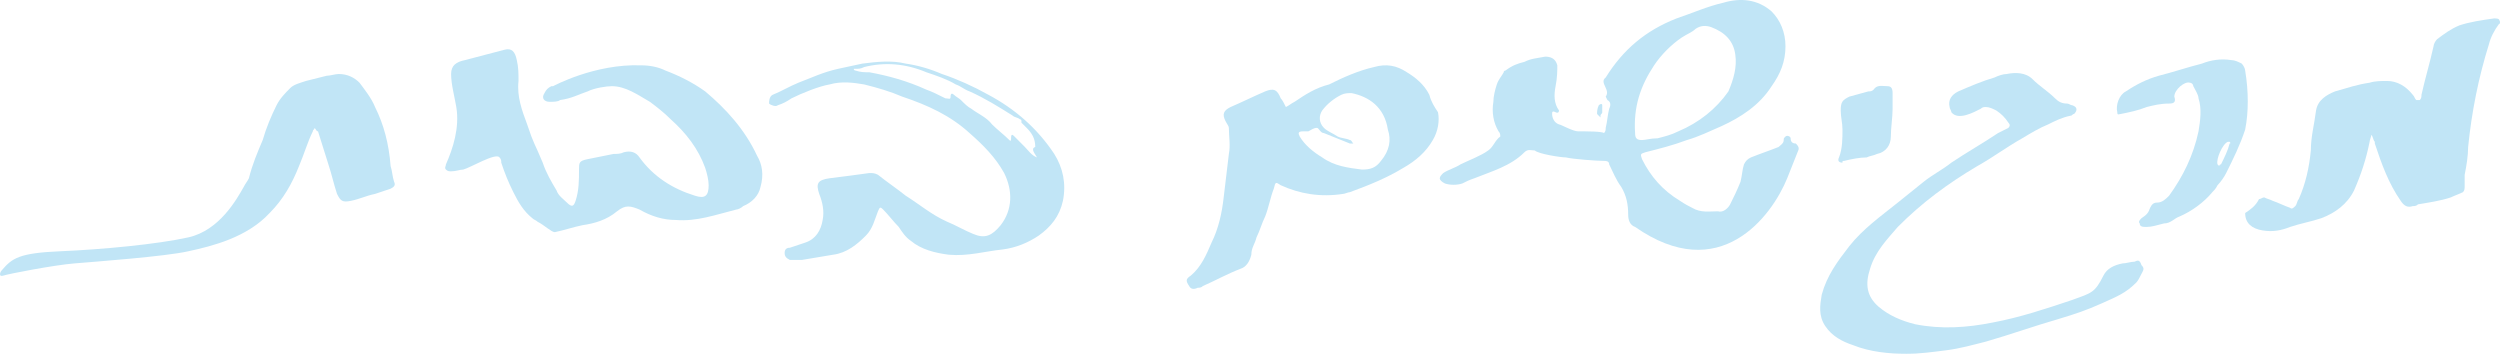 <svg width="106" height="15" viewBox="0 0 106 15" fill="none" xmlns="http://www.w3.org/2000/svg">
<path d="M29.9 3.875C29.387 3.507 28.801 3.212 28.215 2.991C27.921 2.844 27.555 2.77 27.189 2.77C25.21 2.696 23.451 3.654 23.451 3.654H23.378C23.231 3.728 23.158 3.801 23.085 3.949C22.938 4.17 23.085 4.317 23.305 4.317C23.451 4.317 23.671 4.317 23.744 4.243C24.257 4.17 24.477 4.022 24.917 3.875C25.21 3.728 25.723 3.654 25.943 3.654C26.529 3.654 27.042 4.022 27.555 4.317C27.848 4.538 28.141 4.759 28.434 5.054C29.094 5.643 29.607 6.306 29.9 7.117C29.973 7.338 30.047 7.632 30.047 7.853C30.047 8.296 29.9 8.443 29.46 8.296C28.508 8.001 27.701 7.485 27.115 6.675C26.969 6.454 26.749 6.38 26.456 6.454C26.309 6.527 26.163 6.527 26.016 6.527C25.65 6.601 25.283 6.675 24.917 6.748C24.55 6.822 24.55 6.896 24.55 7.19C24.55 7.632 24.55 8.075 24.404 8.517C24.331 8.738 24.257 8.811 24.037 8.59C23.891 8.443 23.671 8.296 23.598 8.075C23.378 7.706 23.158 7.338 23.011 6.896C22.645 6.012 22.645 6.159 22.352 5.275C22.132 4.685 21.912 4.096 21.985 3.433C21.985 3.138 21.985 2.844 21.912 2.549C21.839 2.18 21.692 2.033 21.399 2.107C20.813 2.254 20.3 2.401 19.714 2.549C19.347 2.623 19.127 2.77 19.127 3.138C19.127 3.58 19.274 4.096 19.347 4.538C19.494 5.422 19.201 6.306 18.908 6.969C18.908 7.043 18.834 7.117 18.908 7.19C18.981 7.264 19.054 7.264 19.127 7.264C19.347 7.264 19.494 7.19 19.64 7.19C19.933 7.117 21.033 6.454 21.179 6.675C21.253 6.748 21.253 6.822 21.253 6.896C21.399 7.338 21.546 7.706 21.766 8.148C21.985 8.59 22.205 8.959 22.572 9.253C22.645 9.327 22.718 9.327 22.792 9.401C23.085 9.548 23.378 9.843 23.524 9.843C23.891 9.769 24.331 9.622 24.697 9.548C25.21 9.474 25.723 9.327 26.163 8.959C26.529 8.664 26.749 8.738 27.115 8.885C27.628 9.18 28.141 9.327 28.654 9.327C29.534 9.401 30.34 9.106 31.219 8.885C31.292 8.885 31.439 8.811 31.512 8.738C31.879 8.59 32.172 8.296 32.245 7.927C32.392 7.411 32.318 6.969 32.099 6.601C31.585 5.496 30.779 4.612 29.9 3.875Z" fill="#C1E5F6"/>
<path d="M105.968 0.854C105.968 0.781 105.821 0.781 105.748 0.781C105.235 0.854 104.722 0.928 104.282 1.075C103.916 1.223 103.623 1.444 103.33 1.665C103.256 1.739 103.183 1.886 103.183 1.96C103.037 2.623 102.817 3.359 102.67 4.022C102.67 4.096 102.67 4.17 102.597 4.244C102.597 4.244 102.524 4.244 102.45 4.244C102.377 4.17 102.377 4.096 102.304 4.022C102.011 3.654 101.644 3.433 101.205 3.433C100.985 3.433 100.692 3.433 100.472 3.507C99.959 3.58 99.519 3.728 99.006 3.875C98.64 4.022 98.273 4.244 98.2 4.686C98.127 5.275 97.98 5.791 97.98 6.38C97.907 7.117 97.76 7.78 97.467 8.443C97.394 8.517 97.394 8.664 97.32 8.738C97.247 8.811 97.174 8.885 97.101 8.811C96.881 8.738 96.588 8.59 96.368 8.517C96.221 8.443 96.148 8.443 96.001 8.369C95.928 8.369 95.855 8.443 95.782 8.443C95.635 8.738 95.415 8.885 95.195 9.032C95.195 9.474 95.488 9.695 95.928 9.769C96.368 9.843 96.734 9.769 97.101 9.622C97.54 9.474 97.98 9.401 98.42 9.253C99.006 9.032 99.519 8.664 99.812 8.075C100.105 7.412 100.325 6.748 100.472 6.012C100.472 5.938 100.545 5.791 100.545 5.717C100.618 5.791 100.618 5.938 100.692 6.012V6.085C100.985 6.969 101.278 7.78 101.791 8.517C101.937 8.738 102.084 8.811 102.304 8.738C102.377 8.738 102.45 8.738 102.524 8.664C102.963 8.59 103.476 8.517 103.916 8.369C104.063 8.296 104.282 8.222 104.429 8.148C104.502 8.075 104.502 8.001 104.502 7.854C104.502 7.706 104.502 7.559 104.502 7.412C104.576 7.043 104.649 6.601 104.649 6.233C104.795 4.759 105.089 3.286 105.528 1.886C105.601 1.591 105.748 1.296 105.968 1.002C105.968 1.075 106.041 0.928 105.968 0.854Z" fill="#C1E5F6"/>
<path d="M15.902 4.538C15.756 4.17 15.463 3.801 15.243 3.507C15.023 3.286 14.73 3.138 14.364 3.138C14.217 3.138 13.997 3.212 13.851 3.212C13.557 3.286 13.264 3.359 12.971 3.433C12.751 3.507 12.458 3.58 12.312 3.728C12.092 3.949 11.872 4.17 11.725 4.464C11.505 4.906 11.286 5.422 11.139 5.938C10.919 6.454 10.699 6.969 10.553 7.559C10.479 7.706 10.406 7.78 10.333 7.927C10.04 8.443 9.307 9.769 7.988 10.064C6.669 10.358 4.324 10.579 2.565 10.653C0.806 10.727 0.513 10.948 0.073 11.463C0 11.537 -0.073 11.758 0.147 11.684C0.366 11.611 2.272 11.242 3.151 11.169C4.031 11.095 7.035 10.874 7.988 10.653C9.014 10.432 10.479 10.064 11.432 9.032C12.018 8.443 12.385 7.78 12.678 7.043C12.898 6.527 13.044 6.012 13.264 5.569C13.264 5.496 13.338 5.496 13.338 5.422C13.411 5.496 13.411 5.569 13.484 5.569C13.631 6.012 13.777 6.527 13.924 6.969C14.07 7.411 14.144 7.78 14.29 8.222C14.437 8.516 14.51 8.59 14.877 8.516C15.243 8.443 15.536 8.295 15.902 8.222C16.122 8.148 16.342 8.074 16.562 8.001C16.709 7.927 16.782 7.853 16.709 7.706C16.635 7.485 16.635 7.264 16.562 7.043C16.489 6.085 16.269 5.275 15.902 4.538Z" fill="#C1E5F6"/>
<path d="M78.194 6.822C78.487 6.748 78.853 6.675 79.147 6.675C79.293 6.601 79.44 6.601 79.586 6.527C79.953 6.454 80.172 6.159 80.172 5.79C80.172 5.422 80.246 4.98 80.246 4.612C80.246 4.391 80.246 4.17 80.246 3.949C80.246 3.728 80.172 3.654 80.026 3.654C79.806 3.654 79.586 3.58 79.44 3.801C79.366 3.875 79.293 3.875 79.22 3.875C78.927 3.949 78.707 4.022 78.414 4.096C78.121 4.243 78.047 4.317 78.047 4.685C78.047 4.98 78.121 5.201 78.121 5.496C78.121 5.864 78.121 6.306 77.974 6.675C77.901 6.822 77.974 6.896 78.121 6.896C78.121 6.822 78.121 6.822 78.194 6.822Z" fill="#C1E5F6"/>
<path d="M67.861 4.906C67.861 4.833 67.935 4.833 67.935 4.759C67.935 4.685 67.935 4.538 67.935 4.464C67.935 4.391 67.861 4.391 67.788 4.464C67.715 4.612 67.715 4.759 67.715 4.833C67.788 4.906 67.788 4.906 67.861 4.98C67.861 5.054 67.861 4.98 67.861 4.906Z" fill="#C1E5F6"/>
<path d="M75.923 5.864C75.923 5.79 75.777 5.717 75.704 5.79C75.63 5.864 75.63 5.864 75.63 5.938C75.63 6.085 75.484 6.159 75.41 6.233C75.044 6.38 74.604 6.527 74.238 6.675C74.091 6.748 74.018 6.822 73.945 6.969C73.871 7.19 73.871 7.411 73.798 7.706C73.652 8.074 73.505 8.369 73.358 8.664C73.285 8.811 73.065 9.032 72.846 8.959C72.479 8.959 72.113 9.032 71.746 8.811C71.6 8.737 71.453 8.664 71.233 8.516C70.5 8.074 69.987 7.485 69.621 6.748C69.548 6.527 69.548 6.527 69.768 6.454C70.354 6.306 70.94 6.159 71.526 5.938C72.039 5.79 72.479 5.569 72.992 5.348C73.798 4.98 74.604 4.464 75.117 3.654C75.484 3.138 75.704 2.622 75.704 1.959C75.704 1.37 75.484 0.854 75.117 0.486C74.531 -0.03 73.798 -0.104 73.065 0.117C72.406 0.265 71.746 0.56 71.087 0.781C69.768 1.296 68.815 2.107 68.082 3.286C67.789 3.507 68.302 3.801 68.082 4.096L68.155 4.243C68.302 4.317 68.302 4.464 68.229 4.612C68.155 4.906 68.155 5.127 68.082 5.422C68.082 5.496 68.082 5.569 68.009 5.643C67.936 5.569 67.276 5.569 66.909 5.569C66.69 5.569 66.177 5.275 66.103 5.275C65.884 5.201 65.81 4.98 65.81 4.833C65.81 4.759 65.81 4.685 65.957 4.759C66.103 4.833 66.103 4.685 66.103 4.685C65.884 4.391 65.884 4.022 65.957 3.654C66.03 3.286 66.03 2.991 66.03 2.77C65.957 2.475 65.737 2.401 65.517 2.401C65.151 2.475 64.931 2.475 64.638 2.622C64.345 2.696 64.125 2.77 63.832 2.991C63.832 2.991 63.758 2.991 63.758 3.064C63.685 3.212 63.538 3.359 63.465 3.58C63.392 3.801 63.319 4.096 63.319 4.317C63.245 4.759 63.319 5.201 63.538 5.569C63.612 5.643 63.612 5.717 63.612 5.79C63.392 5.938 63.319 6.233 63.099 6.38C62.806 6.601 62.219 6.822 61.926 6.969C61.706 7.117 61.413 7.19 61.193 7.338C61.12 7.411 61.047 7.485 61.047 7.559C61.047 7.632 61.12 7.706 61.267 7.78C61.487 7.853 61.78 7.853 62 7.78C62.146 7.706 62.293 7.632 62.513 7.559C63.245 7.264 64.052 7.043 64.638 6.454C64.784 6.306 64.931 6.38 65.077 6.38C65.224 6.527 66.177 6.675 66.397 6.675C66.69 6.748 67.716 6.822 68.009 6.822C68.082 6.822 68.229 6.822 68.229 6.969C68.375 7.264 68.522 7.632 68.742 7.927C68.961 8.295 69.035 8.664 69.035 9.106C69.035 9.327 69.108 9.548 69.328 9.622C72.919 12.127 75.117 9.18 75.777 7.559C75.923 7.19 76.07 6.822 76.216 6.454C76.29 6.306 76.29 6.233 76.143 6.085C75.997 6.085 75.923 6.011 75.923 5.864ZM70.134 2.77C70.427 2.328 70.867 1.886 71.306 1.591C71.526 1.444 71.746 1.37 71.893 1.223C72.113 1.075 72.332 1.075 72.552 1.149C73.139 1.37 73.505 1.738 73.578 2.328C73.652 2.843 73.505 3.359 73.285 3.875C72.772 4.612 72.039 5.201 71.16 5.569C70.867 5.717 70.574 5.79 70.281 5.864C69.987 5.864 69.768 5.938 69.621 5.938C69.401 5.938 69.328 5.864 69.328 5.643C69.255 4.538 69.548 3.654 70.134 2.77Z" fill="#C1E5F6"/>
<path d="M60.605 4.022C60.385 3.58 60.019 3.285 59.652 3.064C59.212 2.77 58.773 2.696 58.26 2.843C57.6 2.991 56.941 3.285 56.355 3.58C55.768 3.727 55.328 4.022 54.889 4.317C54.742 4.39 54.669 4.464 54.522 4.538C54.449 4.39 54.376 4.243 54.303 4.169C54.156 3.801 54.009 3.727 53.643 3.875C53.13 4.096 52.69 4.317 52.177 4.538C51.884 4.685 51.811 4.832 51.958 5.127C52.031 5.274 52.104 5.348 52.104 5.422C52.104 5.79 52.177 6.159 52.104 6.527C52.031 7.116 51.958 7.779 51.884 8.369C51.811 9.032 51.664 9.695 51.371 10.284C51.151 10.8 50.931 11.316 50.492 11.684C50.272 11.832 50.272 11.905 50.419 12.126C50.492 12.274 50.638 12.274 50.785 12.2C50.858 12.2 50.931 12.2 51.005 12.126C51.518 11.905 52.031 11.611 52.617 11.389C52.837 11.316 52.983 11.095 53.057 10.8C53.057 10.505 53.203 10.358 53.277 10.063C53.423 9.769 53.496 9.474 53.643 9.179C53.79 8.811 53.863 8.369 54.009 8C54.083 7.706 54.083 7.706 54.303 7.853C55.109 8.222 55.988 8.369 56.941 8.222C57.014 8.222 57.161 8.148 57.234 8.148C58.04 7.853 58.773 7.558 59.506 7.116C60.019 6.822 60.458 6.453 60.752 5.938C60.971 5.569 61.045 5.127 60.971 4.759C60.825 4.538 60.678 4.317 60.605 4.022ZM58.553 6.822C58.333 7.116 58.113 7.19 57.747 7.19C57.161 7.116 56.574 7.043 56.061 6.674C55.695 6.453 55.328 6.159 55.109 5.79C55.035 5.643 55.035 5.569 55.255 5.569C55.328 5.569 55.402 5.569 55.475 5.569C55.622 5.496 55.695 5.422 55.842 5.422C55.915 5.422 55.988 5.643 56.135 5.643C56.501 5.79 56.867 5.938 57.234 6.085C57.307 6.085 57.307 6.085 57.38 6.085C57.307 6.011 57.307 5.938 57.234 5.938C57.087 5.864 56.867 5.864 56.721 5.79C56.501 5.643 56.281 5.569 56.135 5.422C55.915 5.201 55.915 4.906 56.061 4.685C56.281 4.39 56.574 4.169 56.867 4.022C57.014 3.948 57.161 3.948 57.307 3.948C58.04 4.096 58.7 4.538 58.846 5.496C58.993 5.938 58.919 6.38 58.553 6.822Z" fill="#C1E5F6"/>
<path d="M95.195 2.991C95.195 2.917 95.122 2.77 95.049 2.696C94.902 2.623 94.756 2.549 94.609 2.549C94.17 2.475 93.73 2.549 93.363 2.696C92.777 2.844 92.118 3.065 91.531 3.212C91.018 3.359 90.579 3.58 90.139 3.875C89.846 4.022 89.699 4.464 89.773 4.759C89.773 4.907 89.846 4.833 89.919 4.833C90.286 4.759 90.652 4.686 91.018 4.538C91.311 4.464 91.605 4.391 91.971 4.391C92.191 4.391 92.264 4.317 92.191 4.096C92.191 3.801 92.631 3.433 92.85 3.507C92.924 3.507 92.997 3.58 92.997 3.654C93.07 3.801 93.217 4.022 93.217 4.17C93.363 4.612 93.29 5.128 93.217 5.57C92.997 6.601 92.557 7.485 91.971 8.296C91.825 8.443 91.678 8.59 91.458 8.59C91.311 8.59 91.238 8.664 91.165 8.811C91.092 9.032 91.018 9.106 90.799 9.253C90.725 9.327 90.652 9.401 90.725 9.474C90.725 9.622 90.872 9.622 91.018 9.622C91.238 9.622 91.458 9.548 91.751 9.474C92.044 9.474 92.191 9.253 92.411 9.18C92.924 8.959 93.437 8.59 93.803 8.148C93.876 8.075 93.95 8.001 94.023 7.854C94.17 7.706 94.316 7.485 94.389 7.338C94.683 6.748 94.976 6.159 95.195 5.496C95.342 4.759 95.342 3.875 95.195 2.991ZM94.17 6.969C94.17 6.969 94.096 6.969 94.096 7.043C94.096 7.043 94.096 7.043 94.023 6.969C93.95 6.748 94.243 6.085 94.463 6.012C94.463 6.012 94.463 6.012 94.536 6.012C94.536 6.012 94.609 6.085 94.536 6.085C94.463 6.38 94.316 6.675 94.17 6.969Z" fill="#C1E5F6"/>
<path d="M41.916 4.022C41.257 3.654 40.597 3.359 39.938 3.138C39.425 2.917 38.912 2.77 38.399 2.696C37.812 2.549 37.153 2.622 36.567 2.696C36.2 2.77 35.907 2.843 35.541 2.917C34.881 3.064 34.441 3.285 33.855 3.506C33.489 3.654 33.122 3.875 32.756 4.022C32.609 4.096 32.609 4.317 32.609 4.39C32.683 4.464 32.903 4.538 32.976 4.464C33.196 4.39 33.342 4.317 33.562 4.169C34.002 3.948 34.735 3.654 35.174 3.58C35.687 3.433 36.2 3.506 36.64 3.58C37.226 3.727 37.739 3.875 38.252 4.096C39.351 4.464 40.304 4.906 41.11 5.643C41.697 6.159 42.209 6.674 42.576 7.337C42.942 8.074 42.942 8.885 42.429 9.548C42.063 9.99 41.77 10.137 41.257 9.916C40.89 9.769 40.524 9.548 40.157 9.4C39.498 9.106 38.985 8.664 38.399 8.295C38.032 8.001 37.593 7.706 37.226 7.411C37.08 7.337 37.006 7.337 36.86 7.337C36.347 7.411 35.761 7.485 35.174 7.558C34.661 7.632 34.588 7.78 34.735 8.222C34.881 8.59 34.954 8.958 34.881 9.327C34.808 9.769 34.588 10.137 34.148 10.284C33.928 10.358 33.709 10.432 33.489 10.505C33.342 10.505 33.269 10.579 33.269 10.726C33.269 10.874 33.342 10.947 33.489 11.021C33.635 11.021 33.782 11.021 34.002 11.021C34.441 10.947 34.881 10.874 35.321 10.8C35.907 10.726 36.347 10.358 36.713 9.99C37.006 9.695 37.08 9.327 37.226 8.958C37.3 8.811 37.3 8.737 37.446 8.885C37.666 9.106 37.886 9.4 38.106 9.621C38.252 9.842 38.399 10.063 38.619 10.211C39.058 10.579 39.645 10.726 40.231 10.8C41.037 10.874 41.77 10.653 42.503 10.579C43.089 10.505 43.602 10.284 44.041 9.99C44.554 9.621 44.921 9.179 45.068 8.516C45.214 7.78 45.068 7.116 44.701 6.527C43.968 5.422 43.016 4.611 41.916 4.022ZM43.968 6.674C43.748 6.601 43.602 6.38 43.455 6.232C43.309 6.085 43.162 5.938 43.016 5.79C42.942 5.717 42.869 5.643 42.869 5.864C42.869 5.938 42.869 6.011 42.796 5.938C42.576 5.717 42.283 5.496 42.063 5.275C41.843 4.98 41.477 4.832 41.184 4.611C41.037 4.538 40.89 4.39 40.744 4.243C40.67 4.169 40.524 4.096 40.451 4.022C40.377 3.948 40.304 3.948 40.304 4.096C40.304 4.243 40.231 4.169 40.084 4.169C39.791 4.022 39.498 3.875 39.278 3.801C38.472 3.433 37.666 3.212 36.86 3.064C36.64 3.064 36.493 3.064 36.273 2.991C36.273 2.991 36.2 2.991 36.2 2.917C36.2 2.917 36.2 2.917 36.273 2.917C36.42 2.917 36.493 2.917 36.64 2.843C37.519 2.622 38.399 2.696 39.278 3.064C39.718 3.212 40.157 3.359 40.524 3.58C40.744 3.654 40.89 3.801 41.11 3.875C41.77 4.169 42.356 4.538 42.942 4.906C43.016 4.98 43.162 4.98 43.235 5.054C43.235 5.054 43.309 5.054 43.309 5.127C43.309 5.127 43.309 5.127 43.382 5.127C43.382 5.127 43.382 5.127 43.455 5.127C43.455 5.127 43.455 5.127 43.382 5.127C43.382 5.127 43.309 5.127 43.309 5.054C43.309 5.127 43.309 5.201 43.309 5.201C43.382 5.275 43.455 5.348 43.529 5.422C43.748 5.643 43.895 5.864 43.895 6.232C43.675 6.306 43.895 6.527 43.968 6.674Z" fill="#C1E5F6"/>
<path d="M90.506 11.095C90.359 11.095 90.139 11.169 89.993 11.169C89.626 11.242 89.333 11.39 89.186 11.684C88.82 12.421 88.674 12.421 87.867 12.716C86.768 13.084 85.669 13.453 84.496 13.674C83.397 13.895 82.298 13.968 81.199 13.747C80.612 13.6 80.099 13.379 79.66 13.011C79.147 12.569 79.073 12.053 79.293 11.39C79.513 10.653 80.026 10.137 80.466 9.622C81.492 8.59 82.591 7.78 83.837 7.043C84.496 6.675 85.083 6.232 85.742 5.864C86.109 5.643 86.475 5.422 86.841 5.275C87.135 5.127 87.428 4.98 87.794 4.906C87.867 4.906 87.867 4.833 87.941 4.833C88.087 4.685 88.087 4.538 87.867 4.464C87.794 4.464 87.721 4.391 87.647 4.391C87.428 4.391 87.281 4.317 87.135 4.17C86.841 3.875 86.475 3.654 86.182 3.359C85.889 3.064 85.449 3.064 85.083 3.138C84.936 3.138 84.716 3.212 84.57 3.285C84.057 3.433 83.544 3.654 83.031 3.875C82.738 4.022 82.591 4.243 82.664 4.538C82.664 4.612 82.738 4.685 82.738 4.759C83.031 5.127 83.69 4.759 83.983 4.612C84.057 4.538 84.13 4.538 84.203 4.538C84.35 4.538 84.496 4.612 84.643 4.685C84.863 4.833 85.009 4.98 85.156 5.201C85.229 5.275 85.229 5.348 85.156 5.422C85.009 5.496 84.863 5.569 84.716 5.643C84.057 6.085 83.397 6.453 82.738 6.896C82.371 7.19 81.931 7.411 81.565 7.706C81.199 8.001 80.832 8.295 80.466 8.59C79.733 9.179 79 9.695 78.414 10.432C77.901 11.095 77.461 11.684 77.241 12.495C77.168 12.937 77.095 13.379 77.388 13.821C77.681 14.263 78.121 14.484 78.56 14.631C79.293 14.926 80.099 15 80.832 15C81.418 15 81.931 14.926 82.518 14.852C83.104 14.779 83.617 14.631 84.203 14.484C85.229 14.189 86.255 13.821 87.281 13.526C88.014 13.305 88.454 13.158 89.113 12.863C89.773 12.569 90.139 12.421 90.579 11.979C90.652 11.905 90.725 11.758 90.799 11.611C90.872 11.463 90.945 11.39 90.799 11.242C90.725 11.021 90.652 11.021 90.506 11.095Z" fill="#C1E5F6"/>
</svg>
